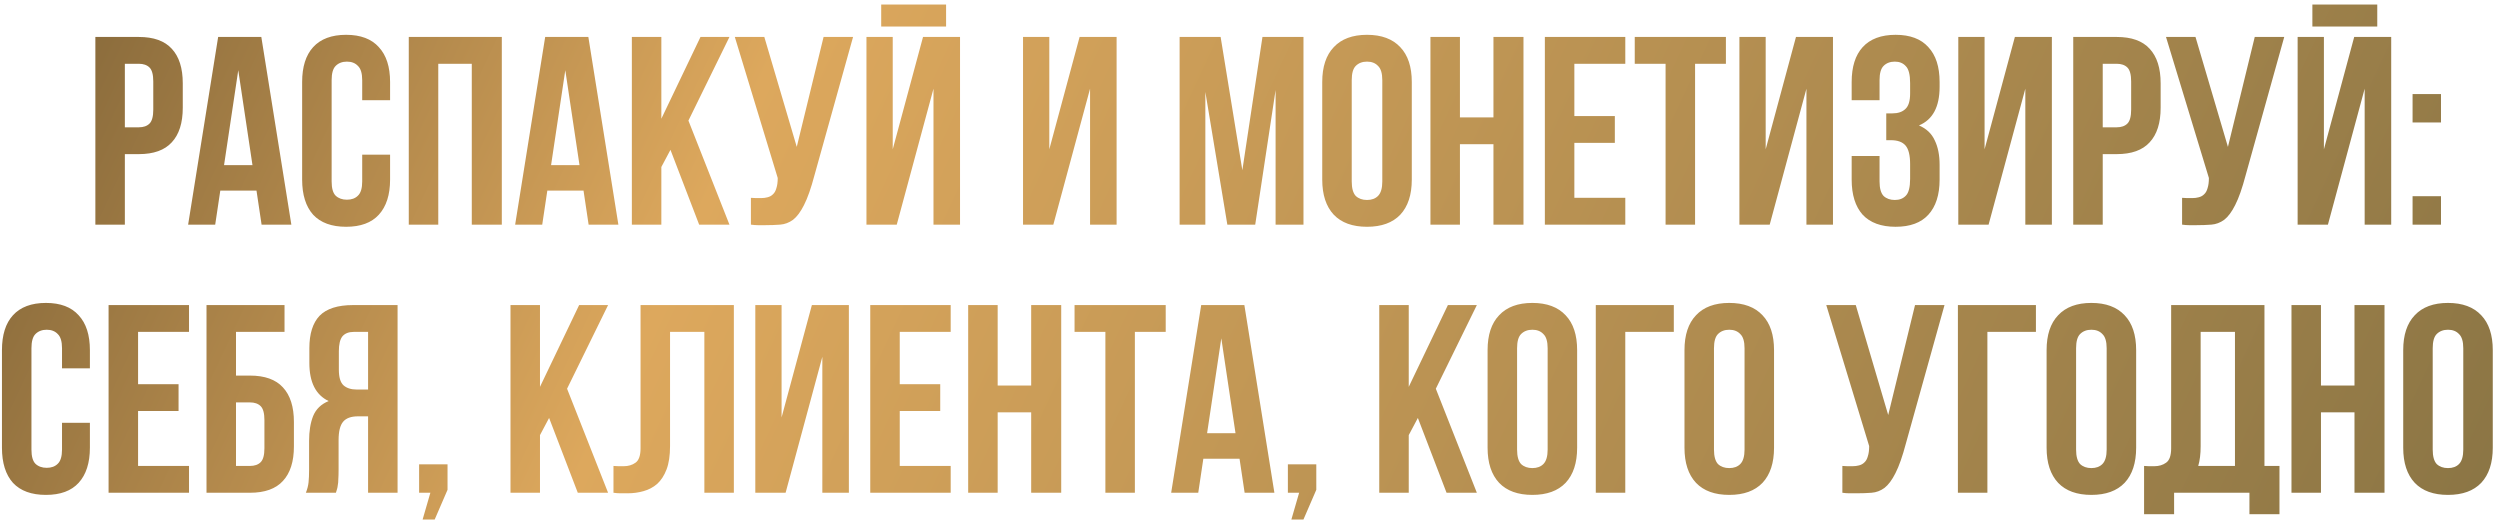 <?xml version="1.0" encoding="UTF-8"?> <svg xmlns="http://www.w3.org/2000/svg" width="345" height="72" viewBox="0 0 345 72" fill="none"> <path d="M19.154 5.1C21.201 5.1 22.718 5.643 23.705 6.728C24.716 7.813 25.222 9.404 25.222 11.501V14.868C25.222 16.965 24.716 18.556 23.705 19.641C22.718 20.726 21.201 21.269 19.154 21.269H17.23V31H13.16V5.1H19.154ZM17.23 8.8V17.569H19.154C19.795 17.569 20.288 17.396 20.634 17.051C20.979 16.706 21.152 16.064 21.152 15.127V11.242C21.152 10.305 20.979 9.663 20.634 9.318C20.288 8.973 19.795 8.8 19.154 8.8H17.23ZM40.206 31H36.099L35.396 26.301H30.401L29.698 31H25.961L30.105 5.1H36.062L40.206 31ZM30.919 22.786H34.841L32.88 9.688L30.919 22.786ZM53.832 21.343V24.784C53.832 26.881 53.314 28.496 52.278 29.631C51.267 30.741 49.762 31.296 47.764 31.296C45.766 31.296 44.249 30.741 43.213 29.631C42.202 28.496 41.696 26.881 41.696 24.784V11.316C41.696 9.219 42.202 7.616 43.213 6.506C44.249 5.371 45.766 4.804 47.764 4.804C49.762 4.804 51.267 5.371 52.278 6.506C53.314 7.616 53.832 9.219 53.832 11.316V13.832H49.984V11.057C49.984 10.12 49.787 9.466 49.392 9.096C49.022 8.701 48.516 8.504 47.875 8.504C47.234 8.504 46.716 8.701 46.321 9.096C45.951 9.466 45.766 10.12 45.766 11.057V25.043C45.766 25.98 45.951 26.634 46.321 27.004C46.716 27.374 47.234 27.559 47.875 27.559C48.516 27.559 49.022 27.374 49.392 27.004C49.787 26.634 49.984 25.98 49.984 25.043V21.343H53.832ZM60.481 31H56.411V5.1H69.25V31H65.106V8.8H60.481V31ZM85.336 31H81.229L80.526 26.301H75.531L74.828 31H71.091L75.235 5.1H81.192L85.336 31ZM76.049 22.786H79.971L78.01 9.688L76.049 22.786ZM92.524 20.677L91.266 23.045V31H87.196V5.1H91.266V16.385L96.668 5.1H100.664L95.003 16.644L100.664 31H96.483L92.524 20.677ZM103.626 27.3C103.848 27.325 104.082 27.337 104.329 27.337C104.576 27.337 104.81 27.337 105.032 27.337C105.353 27.337 105.649 27.3 105.92 27.226C106.216 27.152 106.463 27.016 106.66 26.819C106.882 26.622 107.042 26.338 107.141 25.968C107.264 25.598 107.326 25.129 107.326 24.562L101.406 5.1H105.476L109.953 20.27L113.653 5.1H117.723L112.395 24.192C111.926 25.968 111.445 27.337 110.952 28.299C110.483 29.236 109.978 29.915 109.435 30.334C108.892 30.729 108.3 30.951 107.659 31C107.042 31.049 106.352 31.074 105.587 31.074C105.217 31.074 104.884 31.074 104.588 31.074C104.292 31.074 103.971 31.049 103.626 31V27.3ZM123.752 31H119.571V5.1H123.197V20.603L127.378 5.1H132.484V31H128.821V12.241L123.752 31ZM130.56 0.623V3.657H121.606V0.623H130.56ZM145.359 31H141.178V5.1H144.804V20.603L148.985 5.1H154.091V31H150.428V12.241L145.359 31ZM171.444 23.489L174.219 5.1H179.88V31H176.032V12.426L173.22 31H169.372L166.338 12.685V31H162.786V5.1H168.447L171.444 23.489ZM186.539 25.043C186.539 25.98 186.724 26.646 187.094 27.041C187.489 27.411 188.007 27.596 188.648 27.596C189.29 27.596 189.795 27.411 190.165 27.041C190.56 26.646 190.757 25.98 190.757 25.043V11.057C190.757 10.12 190.56 9.466 190.165 9.096C189.795 8.701 189.29 8.504 188.648 8.504C188.007 8.504 187.489 8.701 187.094 9.096C186.724 9.466 186.539 10.12 186.539 11.057V25.043ZM182.469 11.316C182.469 9.219 183 7.616 184.06 6.506C185.121 5.371 186.65 4.804 188.648 4.804C190.646 4.804 192.176 5.371 193.236 6.506C194.297 7.616 194.827 9.219 194.827 11.316V24.784C194.827 26.881 194.297 28.496 193.236 29.631C192.176 30.741 190.646 31.296 188.648 31.296C186.65 31.296 185.121 30.741 184.06 29.631C183 28.496 182.469 26.881 182.469 24.784V11.316ZM201.471 31H197.401V5.1H201.471V16.2H206.096V5.1H210.24V31H206.096V19.9H201.471V31ZM217.261 16.015H222.848V19.715H217.261V27.3H224.291V31H213.191V5.1H224.291V8.8H217.261V16.015ZM225.595 5.1H238.175V8.8H233.92V31H229.85V8.8H225.595V5.1ZM244.219 31H240.038V5.1H243.664V20.603L247.845 5.1H252.951V31H249.288V12.241L244.219 31ZM263.596 11.464C263.596 10.305 263.399 9.528 263.004 9.133C262.634 8.714 262.128 8.504 261.487 8.504C260.846 8.504 260.328 8.701 259.933 9.096C259.563 9.466 259.378 10.12 259.378 11.057V13.832H255.53V11.316C255.53 9.219 256.036 7.616 257.047 6.506C258.083 5.371 259.6 4.804 261.598 4.804C263.596 4.804 265.101 5.371 266.112 6.506C267.148 7.616 267.666 9.219 267.666 11.316V11.982C267.666 14.745 266.716 16.521 264.817 17.31C265.853 17.754 266.581 18.445 267 19.382C267.444 20.295 267.666 21.417 267.666 22.749V24.784C267.666 26.881 267.148 28.496 266.112 29.631C265.101 30.741 263.596 31.296 261.598 31.296C259.6 31.296 258.083 30.741 257.047 29.631C256.036 28.496 255.53 26.881 255.53 24.784V21.528H259.378V25.043C259.378 25.98 259.563 26.646 259.933 27.041C260.328 27.411 260.846 27.596 261.487 27.596C262.128 27.596 262.634 27.399 263.004 27.004C263.399 26.609 263.596 25.832 263.596 24.673V22.638C263.596 21.429 263.386 20.578 262.967 20.085C262.548 19.592 261.869 19.345 260.932 19.345H260.303V15.645H261.154C261.919 15.645 262.511 15.448 262.93 15.053C263.374 14.658 263.596 13.943 263.596 12.907V11.464ZM274.426 31H270.245V5.1H273.871V20.603L278.052 5.1H283.158V31H279.495V12.241L274.426 31ZM292.101 5.1C294.148 5.1 295.665 5.643 296.652 6.728C297.663 7.813 298.169 9.404 298.169 11.501V14.868C298.169 16.965 297.663 18.556 296.652 19.641C295.665 20.726 294.148 21.269 292.101 21.269H290.177V31H286.107V5.1H292.101ZM290.177 8.8V17.569H292.101C292.742 17.569 293.236 17.396 293.581 17.051C293.926 16.706 294.099 16.064 294.099 15.127V11.242C294.099 10.305 293.926 9.663 293.581 9.318C293.236 8.973 292.742 8.8 292.101 8.8H290.177ZM301.128 27.3C301.35 27.325 301.584 27.337 301.831 27.337C302.078 27.337 302.312 27.337 302.534 27.337C302.855 27.337 303.151 27.3 303.422 27.226C303.718 27.152 303.965 27.016 304.162 26.819C304.384 26.622 304.544 26.338 304.643 25.968C304.766 25.598 304.828 25.129 304.828 24.562L298.908 5.1H302.978L307.455 20.27L311.155 5.1H315.225L309.897 24.192C309.428 25.968 308.947 27.337 308.454 28.299C307.985 29.236 307.48 29.915 306.937 30.334C306.394 30.729 305.802 30.951 305.161 31C304.544 31.049 303.854 31.074 303.089 31.074C302.719 31.074 302.386 31.074 302.09 31.074C301.794 31.074 301.473 31.049 301.128 31V27.3ZM321.254 31H317.073V5.1H320.699V20.603L324.88 5.1H329.986V31H326.323V12.241L321.254 31ZM328.062 0.623V3.657H319.108V0.623H328.062ZM336.857 27.078V31H332.935V27.078H336.857ZM336.857 12.981V16.903H332.935V12.981H336.857ZM12.406 58.343V61.784C12.406 63.881 11.888 65.496 10.852 66.631C9.84 67.741 8.336 68.296 6.338 68.296C4.34 68.296 2.823 67.741 1.787 66.631C0.775 65.496 0.27 63.881 0.27 61.784V48.316C0.27 46.219 0.775 44.616 1.787 43.506C2.823 42.371 4.34 41.804 6.338 41.804C8.336 41.804 9.84 42.371 10.852 43.506C11.888 44.616 12.406 46.219 12.406 48.316V50.832H8.558V48.057C8.558 47.12 8.36 46.466 7.966 46.096C7.596 45.701 7.09 45.504 6.449 45.504C5.807 45.504 5.289 45.701 4.895 46.096C4.525 46.466 4.34 47.12 4.34 48.057V62.043C4.34 62.98 4.525 63.634 4.895 64.004C5.289 64.374 5.807 64.559 6.449 64.559C7.09 64.559 7.596 64.374 7.966 64.004C8.36 63.634 8.558 62.98 8.558 62.043V58.343H12.406ZM19.054 53.015H24.641V56.715H19.054V64.3H26.084V68H14.984V42.1H26.084V45.8H19.054V53.015ZM32.568 51.831H34.492C36.539 51.831 38.056 52.374 39.043 53.459C40.054 54.544 40.56 56.135 40.56 58.232V61.599C40.56 63.696 40.054 65.287 39.043 66.372C38.056 67.457 36.539 68 34.492 68H28.498V42.1H39.265V45.8H32.568V51.831ZM34.492 64.3C35.133 64.3 35.627 64.127 35.972 63.782C36.317 63.437 36.49 62.795 36.49 61.858V57.973C36.49 57.036 36.317 56.394 35.972 56.049C35.627 55.704 35.133 55.531 34.492 55.531H32.568V64.3H34.492ZM48.834 45.8C48.119 45.8 47.589 46.01 47.243 46.429C46.922 46.848 46.762 47.527 46.762 48.464V51.017C46.762 52.053 46.972 52.768 47.391 53.163C47.835 53.558 48.44 53.755 49.204 53.755H50.795V45.8H48.834ZM42.211 68C42.408 67.507 42.532 67.026 42.581 66.557C42.63 66.064 42.655 65.496 42.655 64.855V60.859C42.655 59.502 42.84 58.355 43.21 57.418C43.605 56.456 44.32 55.765 45.356 55.346C43.58 54.507 42.692 52.756 42.692 50.092V48.057C42.692 46.059 43.161 44.567 44.098 43.58C45.06 42.593 46.602 42.1 48.723 42.1H54.865V68H50.795V57.455H49.389C48.452 57.455 47.773 57.702 47.354 58.195C46.935 58.688 46.725 59.539 46.725 60.748V64.818C46.725 65.336 46.713 65.768 46.688 66.113C46.688 66.458 46.663 66.742 46.614 66.964C46.59 67.186 46.553 67.371 46.503 67.519C46.454 67.667 46.404 67.827 46.355 68H42.211ZM57.838 68V64.078H61.76V67.593L59.984 71.7H58.319L59.392 68H57.838ZM75.776 57.677L74.518 60.045V68H70.448V42.1H74.518V53.385L79.92 42.1H83.916L78.255 53.644L83.916 68H79.735L75.776 57.677ZM97.202 45.8H92.466V61.562C92.466 62.869 92.305 63.942 91.985 64.781C91.664 65.62 91.232 66.286 90.69 66.779C90.147 67.248 89.518 67.581 88.803 67.778C88.112 67.975 87.384 68.074 86.62 68.074C86.25 68.074 85.917 68.074 85.621 68.074C85.325 68.074 85.004 68.049 84.659 68V64.3C84.881 64.325 85.115 64.337 85.362 64.337C85.608 64.337 85.843 64.337 86.065 64.337C86.706 64.337 87.249 64.177 87.693 63.856C88.161 63.535 88.396 62.869 88.396 61.858V42.1H101.272V68H97.202V45.8ZM108.413 68H104.232V42.1H107.858V57.603L112.039 42.1H117.145V68H113.482V49.241L108.413 68ZM124.165 53.015H129.752V56.715H124.165V64.3H131.195V68H120.095V42.1H131.195V45.8H124.165V53.015ZM137.678 68H133.608V42.1H137.678V53.2H142.303V42.1H146.447V68H142.303V56.9H137.678V68ZM148.288 42.1H160.868V45.8H156.613V68H152.543V45.8H148.288V42.1ZM175.866 68H171.759L171.056 63.301H166.061L165.358 68H161.621L165.765 42.1H171.722L175.866 68ZM166.579 59.786H170.501L168.54 46.688L166.579 59.786ZM177.727 68V64.078H181.649V67.593L179.873 71.7H178.208L179.281 68H177.727ZM195.665 57.677L194.407 60.045V68H190.337V42.1H194.407V53.385L199.809 42.1H203.805L198.144 53.644L203.805 68H199.624L195.665 57.677ZM209.357 62.043C209.357 62.98 209.542 63.646 209.912 64.041C210.307 64.411 210.825 64.596 211.466 64.596C212.108 64.596 212.613 64.411 212.983 64.041C213.378 63.646 213.575 62.98 213.575 62.043V48.057C213.575 47.12 213.378 46.466 212.983 46.096C212.613 45.701 212.108 45.504 211.466 45.504C210.825 45.504 210.307 45.701 209.912 46.096C209.542 46.466 209.357 47.12 209.357 48.057V62.043ZM205.287 48.316C205.287 46.219 205.818 44.616 206.878 43.506C207.939 42.371 209.468 41.804 211.466 41.804C213.464 41.804 214.994 42.371 216.054 43.506C217.115 44.616 217.645 46.219 217.645 48.316V61.784C217.645 63.881 217.115 65.496 216.054 66.631C214.994 67.741 213.464 68.296 211.466 68.296C209.468 68.296 207.939 67.741 206.878 66.631C205.818 65.496 205.287 63.881 205.287 61.784V48.316ZM224.289 68H220.219V42.1H230.986V45.8H224.289V68ZM236.529 62.043C236.529 62.98 236.714 63.646 237.084 64.041C237.479 64.411 237.997 64.596 238.638 64.596C239.279 64.596 239.785 64.411 240.155 64.041C240.55 63.646 240.747 62.98 240.747 62.043V48.057C240.747 47.12 240.55 46.466 240.155 46.096C239.785 45.701 239.279 45.504 238.638 45.504C237.997 45.504 237.479 45.701 237.084 46.096C236.714 46.466 236.529 47.12 236.529 48.057V62.043ZM232.459 48.316C232.459 46.219 232.989 44.616 234.05 43.506C235.111 42.371 236.64 41.804 238.638 41.804C240.636 41.804 242.165 42.371 243.226 43.506C244.287 44.616 244.817 46.219 244.817 48.316V61.784C244.817 63.881 244.287 65.496 243.226 66.631C242.165 67.741 240.636 68.296 238.638 68.296C236.64 68.296 235.111 67.741 234.05 66.631C232.989 65.496 232.459 63.881 232.459 61.784V48.316ZM254.246 64.3C254.468 64.325 254.702 64.337 254.949 64.337C255.195 64.337 255.43 64.337 255.652 64.337C255.972 64.337 256.268 64.3 256.54 64.226C256.836 64.152 257.082 64.016 257.28 63.819C257.502 63.622 257.662 63.338 257.761 62.968C257.884 62.598 257.946 62.129 257.946 61.562L252.026 42.1H256.096L260.573 57.27L264.273 42.1H268.343L263.015 61.192C262.546 62.968 262.065 64.337 261.572 65.299C261.103 66.236 260.597 66.915 260.055 67.334C259.512 67.729 258.92 67.951 258.279 68C257.662 68.049 256.971 68.074 256.207 68.074C255.837 68.074 255.504 68.074 255.208 68.074C254.912 68.074 254.591 68.049 254.246 68V64.3ZM274.26 68H270.19V42.1H280.957V45.8H274.26V68ZM286.501 62.043C286.501 62.98 286.686 63.646 287.056 64.041C287.45 64.411 287.968 64.596 288.61 64.596C289.251 64.596 289.757 64.411 290.127 64.041C290.521 63.646 290.719 62.98 290.719 62.043V48.057C290.719 47.12 290.521 46.466 290.127 46.096C289.757 45.701 289.251 45.504 288.61 45.504C287.968 45.504 287.45 45.701 287.056 46.096C286.686 46.466 286.501 47.12 286.501 48.057V62.043ZM282.431 48.316C282.431 46.219 282.961 44.616 284.022 43.506C285.082 42.371 286.612 41.804 288.61 41.804C290.608 41.804 292.137 42.371 293.198 43.506C294.258 44.616 294.789 46.219 294.789 48.316V61.784C294.789 63.881 294.258 65.496 293.198 66.631C292.137 67.741 290.608 68.296 288.61 68.296C286.612 68.296 285.082 67.741 284.022 66.631C282.961 65.496 282.431 63.881 282.431 61.784V48.316ZM295.882 64.3C296.104 64.325 296.339 64.337 296.585 64.337C296.832 64.337 297.066 64.337 297.288 64.337C297.93 64.337 298.472 64.177 298.916 63.856C299.385 63.535 299.619 62.869 299.619 61.858V42.1H312.495V64.3H314.567V70.96H310.423V68H300.026V70.96H295.882V64.3ZM303.689 61.562C303.689 62.647 303.578 63.56 303.356 64.3H308.425V45.8H303.689V61.562ZM320.294 68H316.224V42.1H320.294V53.2H324.919V42.1H329.063V68H324.919V56.9H320.294V68ZM335.714 62.043C335.714 62.98 335.899 63.646 336.269 64.041C336.663 64.411 337.181 64.596 337.823 64.596C338.464 64.596 338.97 64.411 339.34 64.041C339.734 63.646 339.932 62.98 339.932 62.043V48.057C339.932 47.12 339.734 46.466 339.34 46.096C338.97 45.701 338.464 45.504 337.823 45.504C337.181 45.504 336.663 45.701 336.269 46.096C335.899 46.466 335.714 47.12 335.714 48.057V62.043ZM331.644 48.316C331.644 46.219 332.174 44.616 333.235 43.506C334.295 42.371 335.825 41.804 337.823 41.804C339.821 41.804 341.35 42.371 342.411 43.506C343.471 44.616 344.002 46.219 344.002 48.316V61.784C344.002 63.881 343.471 65.496 342.411 66.631C341.35 67.741 339.821 68.296 337.823 68.296C335.825 68.296 334.295 67.741 333.235 66.631C332.174 65.496 331.644 63.881 331.644 61.784V48.316Z" fill="url(#paint0_linear_76_4606)"></path> <defs> <linearGradient id="paint0_linear_76_4606" x1="-329.695" y1="-83.473" x2="550.565" y2="326.695" gradientUnits="userSpaceOnUse"> <stop offset="0.224" stop-color="#11130B"></stop> <stop offset="0.447" stop-color="#DDA85D"></stop> <stop offset="0.974" stop-color="#2F3C29"></stop> </linearGradient> </defs> </svg> 